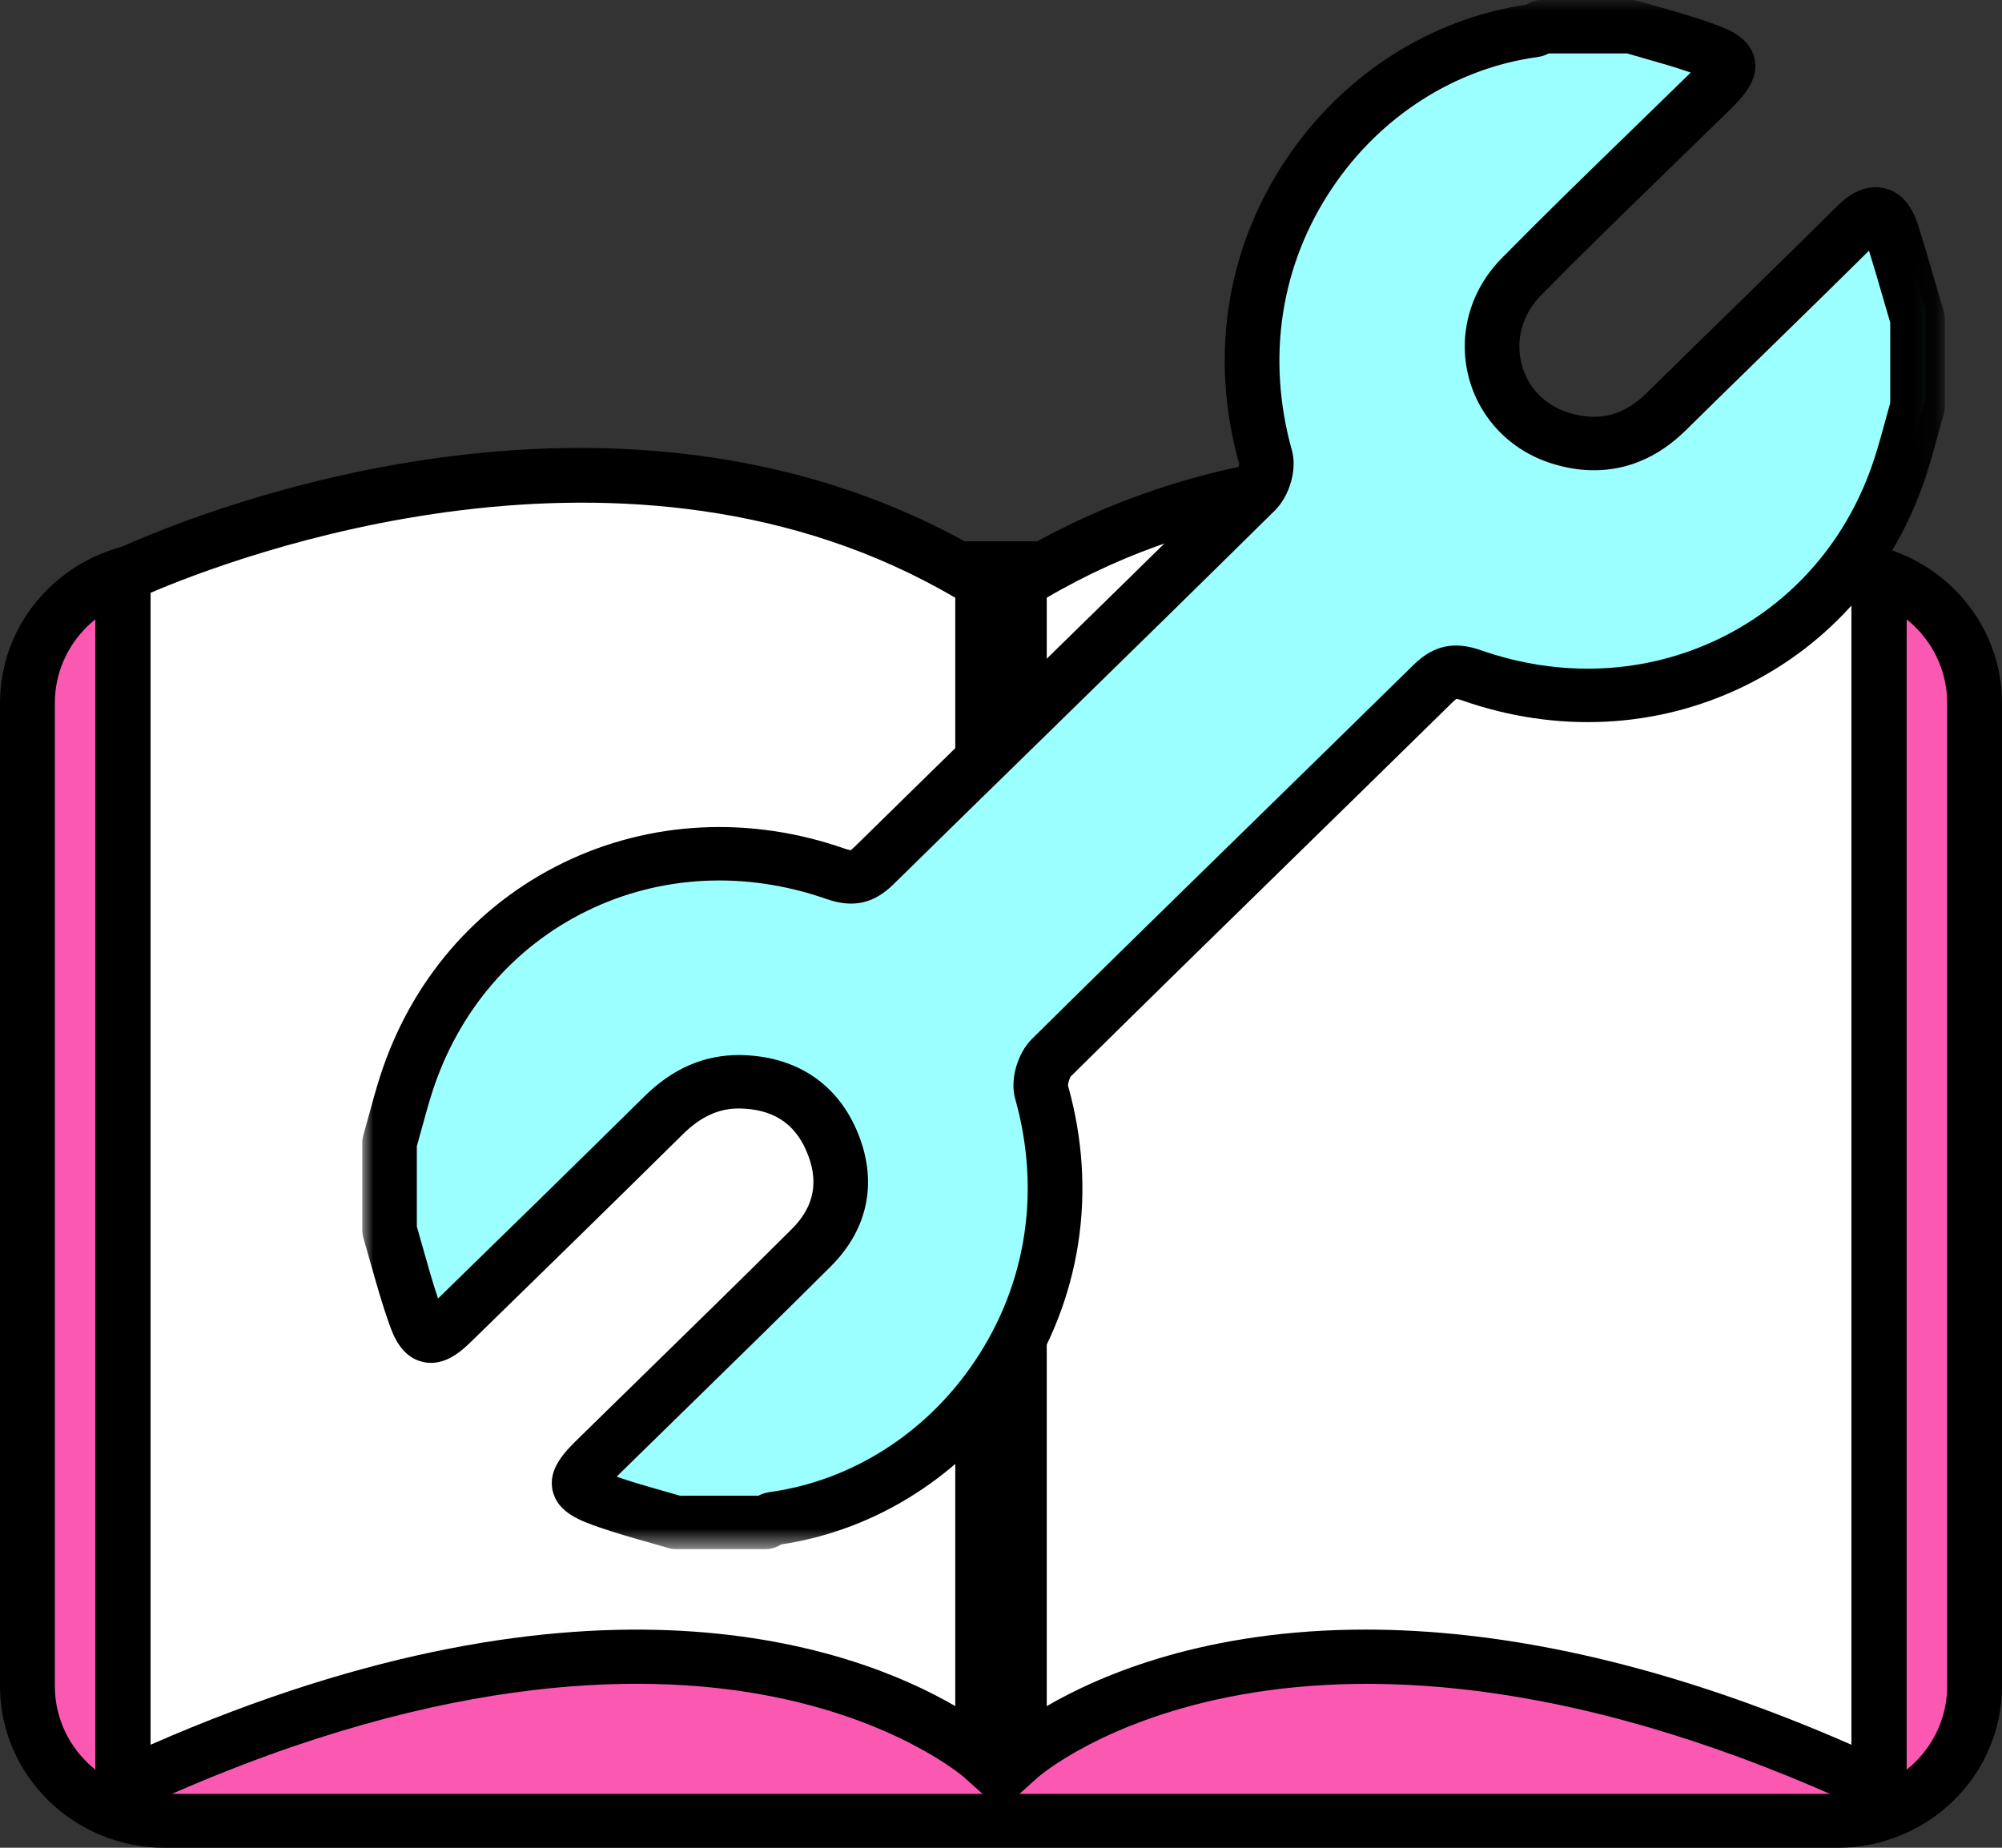 <?xml version="1.0" encoding="UTF-8"?>
<svg width="91px" height="84px" viewBox="0 0 91 84" version="1.1" xmlns="http://www.w3.org/2000/svg" xmlns:xlink="http://www.w3.org/1999/xlink">
    <rect x="0" y="0" width="91" height="84" fill="#333333" stroke="none"/>
    <!-- Generator: Sketch 48.1 (47250) - http://www.bohemiancoding.com/sketch -->
    <title>Page 1Tool</title>
    <desc>Created with Sketch.</desc>
    <defs>
        <polygon id="path-1" points="0 0 71.933 0 71.933 70.424 0 70.424"></polygon>
    </defs>
    <g id="Enact---Game-Details-Page" stroke="none" stroke-width="1" fill="none" fill-rule="evenodd" transform="translate(-235, -1602)">
        <g id="Page-1" transform="translate(235, 1602)">
            <path d="M83.041,83.152 L7.092,83.152 C3.668,83.152 0.867,80.401 0.867,77.039 L0.867,32.416 C0.867,29.054 3.668,26.303 7.092,26.303 L83.041,26.303 C86.465,26.303 89.267,29.054 89.267,32.416 L89.267,77.039 C89.267,80.401 86.465,83.152 83.041,83.152" id="Fill-1" fill="#FA58B1"></path>
            <path d="M7.479,27.055 C4.73,27.055 2.493,29.252 2.493,31.954 L2.493,76.652 C2.493,79.354 4.73,81.551 7.479,81.551 L83.521,81.551 C86.27,81.551 88.507,79.354 88.507,76.652 L88.507,31.954 C88.507,29.252 86.27,27.055 83.521,27.055 L7.479,27.055 Z M83.521,84 L7.479,84 C3.355,84 0,80.705 0,76.652 L0,31.954 C0,27.902 3.355,24.606 7.479,24.606 L83.521,24.606 C87.645,24.606 91,27.902 91,31.954 L91,76.652 C91,80.705 87.645,84 83.521,84 Z" id="Fill-3" fill="#000000"></path>
            <path d="M45.933,26.156 L45.933,80.13 C45.933,80.13 58.299,68.872 84.933,81.455 L84.933,25.825 C84.933,25.825 63.372,15.228 45.933,26.156" id="Fill-5" fill="#FFFFFF"></path>
            <path d="M62.068,74.082 C67.846,74.082 75.179,75.382 84.155,79.316 L84.155,26.949 C80.432,25.352 62.422,18.454 47.579,27.173 L47.579,77.561 C50.096,76.1 54.874,74.082 62.068,74.082 Z M86.667,83.152 L84.863,82.312 C59.238,70.358 47.296,80.69 47.178,80.796 L45.067,82.695 L45.067,25.843 L45.644,25.485 C63.52,14.427 85.068,24.653 85.976,25.094 L86.667,25.43 L86.667,83.152 Z" id="Fill-7" fill="#000000"></path>
            <path d="M45.067,26.156 L45.067,80.13 C45.067,80.13 32.701,68.872 6.067,81.455 L6.067,25.825 C6.067,25.825 27.628,15.228 45.067,26.156" id="Fill-9" fill="#FFFFFF"></path>
            <path d="M6.845,26.949 L6.845,79.316 C26.994,70.488 38.884,74.925 43.421,77.56 L43.421,27.174 C28.579,18.458 10.571,25.353 6.845,26.949 Z M4.333,83.152 L4.333,25.43 L5.024,25.095 C5.934,24.654 27.48,14.426 45.356,25.485 L45.933,25.843 L45.933,82.695 L43.821,80.795 C43.794,80.773 40.79,78.166 34.709,77.048 C29.057,76.009 19.505,76.075 6.137,82.31 L4.333,83.152 Z" id="Fill-11" fill="#000000"></path>
            <path d="M87.533,18.084 C87.268,19.01 87.033,19.944 86.73,20.858 C84.036,28.994 75.351,33.164 67.037,30.282 C66.265,30.016 65.825,30.126 65.269,30.664 C59.436,36.324 53.567,41.949 47.751,47.624 C47.398,47.968 47.156,48.724 47.285,49.176 C49.985,58.678 43.463,67.395 34.972,68.553 C34.846,68.57 34.73,68.667 34.609,68.727 L30.496,68.727 C29.46,68.424 28.41,68.16 27.392,67.808 C25.692,67.222 25.655,66.977 26.948,65.725 C30.204,62.572 33.479,59.44 36.707,56.263 C38.126,54.868 38.42,53.166 37.63,51.378 C36.858,49.624 35.389,48.76 33.427,48.73 C32.024,48.71 30.898,49.302 29.919,50.258 C26.709,53.39 23.478,56.504 20.247,59.617 C19.289,60.539 18.937,60.514 18.524,59.383 C18.057,58.103 17.724,56.777 17.333,55.47 L17.333,51.492 C17.587,50.61 17.813,49.72 18.096,48.846 C20.768,40.622 29.453,36.401 37.829,39.293 C38.601,39.56 39.043,39.45 39.598,38.912 C45.431,33.252 51.3,27.627 57.115,21.95 C57.469,21.607 57.71,20.852 57.582,20.4 C54.867,10.796 61.494,2.159 69.897,1.027 C70.022,1.008 70.138,0.909 70.258,0.848 L74.371,0.848 C75.406,1.152 76.456,1.418 77.475,1.768 C79.173,2.352 79.216,2.607 77.93,3.855 C75.059,6.635 72.146,9.373 69.326,12.202 C66.923,14.616 67.894,18.52 71.11,19.516 C72.958,20.086 74.608,19.663 75.999,18.308 C78.894,15.488 81.821,12.701 84.705,9.872 C85.496,9.095 86.02,9.164 86.352,10.185 C86.774,11.485 87.142,12.799 87.533,14.107 L87.533,18.084 Z" id="Fill-13" fill="#9BFFFF"></path>
            <g id="Group-17" transform="translate(16.467, 0)">
                <mask id="mask-2" fill="white">
                    <use xlink:href="#path-1"></use>
                </mask>
                <g id="Clip-16"></g>
                <path d="M70.693,18.479 L70.706,18.479 L70.693,18.479 Z M14.441,67.995 L18.002,67.995 C18.14,67.927 18.311,67.862 18.515,67.832 C22.251,67.317 25.652,65.147 27.844,61.876 C30.201,58.367 30.851,54.129 29.677,49.946 C29.434,49.085 29.775,47.886 30.453,47.217 C33.882,43.828 37.331,40.457 40.779,37.085 C43.118,34.8 45.454,32.515 47.787,30.224 C48.689,29.34 49.63,29.135 50.833,29.556 C54.482,30.835 58.329,30.652 61.672,29.039 C65.026,27.418 67.528,24.524 68.717,20.888 C68.917,20.277 69.086,19.656 69.254,19.036 L69.453,18.317 L69.453,14.664 L69.15,13.629 C68.934,12.882 68.717,12.136 68.487,11.394 C66.94,12.929 65.38,14.451 63.821,15.974 C62.599,17.167 61.378,18.36 60.162,19.559 C58.441,21.257 56.331,21.781 54.068,21.07 C52.184,20.48 50.773,19.011 50.29,17.139 C49.794,15.217 50.355,13.202 51.786,11.746 C53.711,9.791 55.705,7.852 57.635,5.977 C58.529,5.109 59.423,4.24 60.314,3.368 L60.383,3.3 C60.364,3.293 60.346,3.287 60.327,3.279 C59.648,3.044 58.954,2.847 58.262,2.65 L57.491,2.428 L53.936,2.428 C53.8,2.498 53.628,2.565 53.423,2.593 C49.69,3.103 46.293,5.268 44.095,8.536 C41.736,12.037 41.084,16.279 42.257,20.479 C42.498,21.343 42.155,22.541 41.479,23.209 C38.043,26.604 34.586,29.983 31.13,33.363 C28.799,35.639 26.47,37.917 24.146,40.2 C23.247,41.084 22.307,41.289 21.101,40.869 C17.43,39.585 13.569,39.774 10.231,41.402 C6.865,43.041 4.361,45.975 3.177,49.658 C2.994,50.234 2.834,50.819 2.675,51.403 L2.48,52.106 L2.48,55.759 C2.58,56.1 2.676,56.443 2.772,56.786 C2.991,57.563 3.2,58.306 3.444,59.031 C6.574,55.98 9.702,52.925 12.812,49.854 C14.121,48.558 15.562,47.949 17.181,47.963 C19.653,48.001 21.527,49.206 22.462,51.355 C23.453,53.626 23.037,55.838 21.292,57.575 C19.075,59.786 16.832,61.974 14.593,64.163 L11.631,67.061 C11.605,67.084 11.583,67.107 11.56,67.129 C11.576,67.135 11.592,67.141 11.609,67.147 C12.282,67.38 12.97,67.577 13.66,67.771 L14.441,67.995 Z M18.332,70.424 L14.263,70.424 C14.141,70.424 14.021,70.407 13.903,70.372 L12.969,70.103 C12.232,69.894 11.497,69.684 10.775,69.434 C9.933,69.139 8.884,68.773 8.654,67.771 C8.422,66.768 9.227,65.977 9.876,65.344 L12.84,62.444 C15.075,60.261 17.311,58.078 19.524,55.873 C20.562,54.839 20.776,53.673 20.18,52.307 C19.629,51.04 18.636,50.415 17.142,50.392 C16.227,50.383 15.394,50.75 14.574,51.562 C11.395,54.702 8.197,57.824 4.998,60.945 C4.569,61.361 3.773,62.147 2.758,61.915 C1.769,61.695 1.405,60.685 1.249,60.254 C0.91,59.314 0.641,58.356 0.381,57.429 C0.272,57.042 0.162,56.652 0.048,56.266 C0.017,56.157 0,56.043 0,55.93 L0,51.945 C0,51.836 0.016,51.726 0.045,51.621 L0.279,50.777 C0.446,50.159 0.616,49.541 0.811,48.931 C2.198,44.61 5.151,41.165 9.126,39.228 C13.076,37.304 17.626,37.074 21.935,38.582 C22.102,38.639 22.182,38.648 22.204,38.649 C22.204,38.643 22.268,38.603 22.389,38.486 C24.715,36.201 27.046,33.922 29.377,31.644 C32.83,28.269 36.283,24.892 39.718,21.497 C39.779,21.424 39.862,21.175 39.855,21.071 C38.5,16.236 39.267,11.292 42.024,7.199 C44.579,3.403 48.53,0.865 52.888,0.216 C52.942,0.184 52.985,0.16 53.029,0.138 C53.205,0.047 53.402,-0 53.601,-0 L57.671,-0 C57.792,-0 57.913,0.018 58.03,0.052 L58.953,0.318 C59.694,0.529 60.433,0.739 61.157,0.992 C61.999,1.284 63.05,1.649 63.281,2.655 C63.516,3.664 62.713,4.45 62.07,5.082 C61.176,5.958 60.28,6.83 59.382,7.701 C57.462,9.566 55.477,11.496 53.572,13.431 C52.738,14.278 52.411,15.443 52.695,16.546 C52.97,17.613 53.745,18.419 54.823,18.757 C56.2,19.187 57.337,18.899 58.401,17.847 C59.62,16.645 60.846,15.45 62.07,14.254 C63.722,12.64 65.374,11.026 67.012,9.399 C67.285,9.129 68.113,8.307 69.197,8.559 C69.903,8.726 70.41,9.28 70.708,10.205 C71.001,11.119 71.269,12.042 71.536,12.966 L71.885,14.156 C71.916,14.267 71.933,14.381 71.933,14.495 L71.933,18.479 C71.933,18.589 71.917,18.698 71.889,18.804 L71.651,19.663 C71.472,20.321 71.291,20.98 71.08,21.628 C69.684,25.896 66.733,29.302 62.768,31.216 C58.822,33.126 54.282,33.344 49.997,31.842 C49.831,31.784 49.752,31.774 49.729,31.773 C49.728,31.78 49.664,31.82 49.543,31.938 C47.209,34.231 44.872,36.517 42.531,38.805 C39.087,42.173 35.64,45.54 32.215,48.925 C32.155,48.999 32.071,49.247 32.079,49.352 C33.434,54.169 32.671,59.107 29.918,63.21 C27.366,67.012 23.411,69.556 19.041,70.211 C18.988,70.243 18.943,70.267 18.9,70.289 C18.725,70.378 18.529,70.424 18.332,70.424 Z" id="Fill-15" fill="#000000" mask="url(#mask-2)"></path>
            </g>
        </g>
    </g>
</svg>